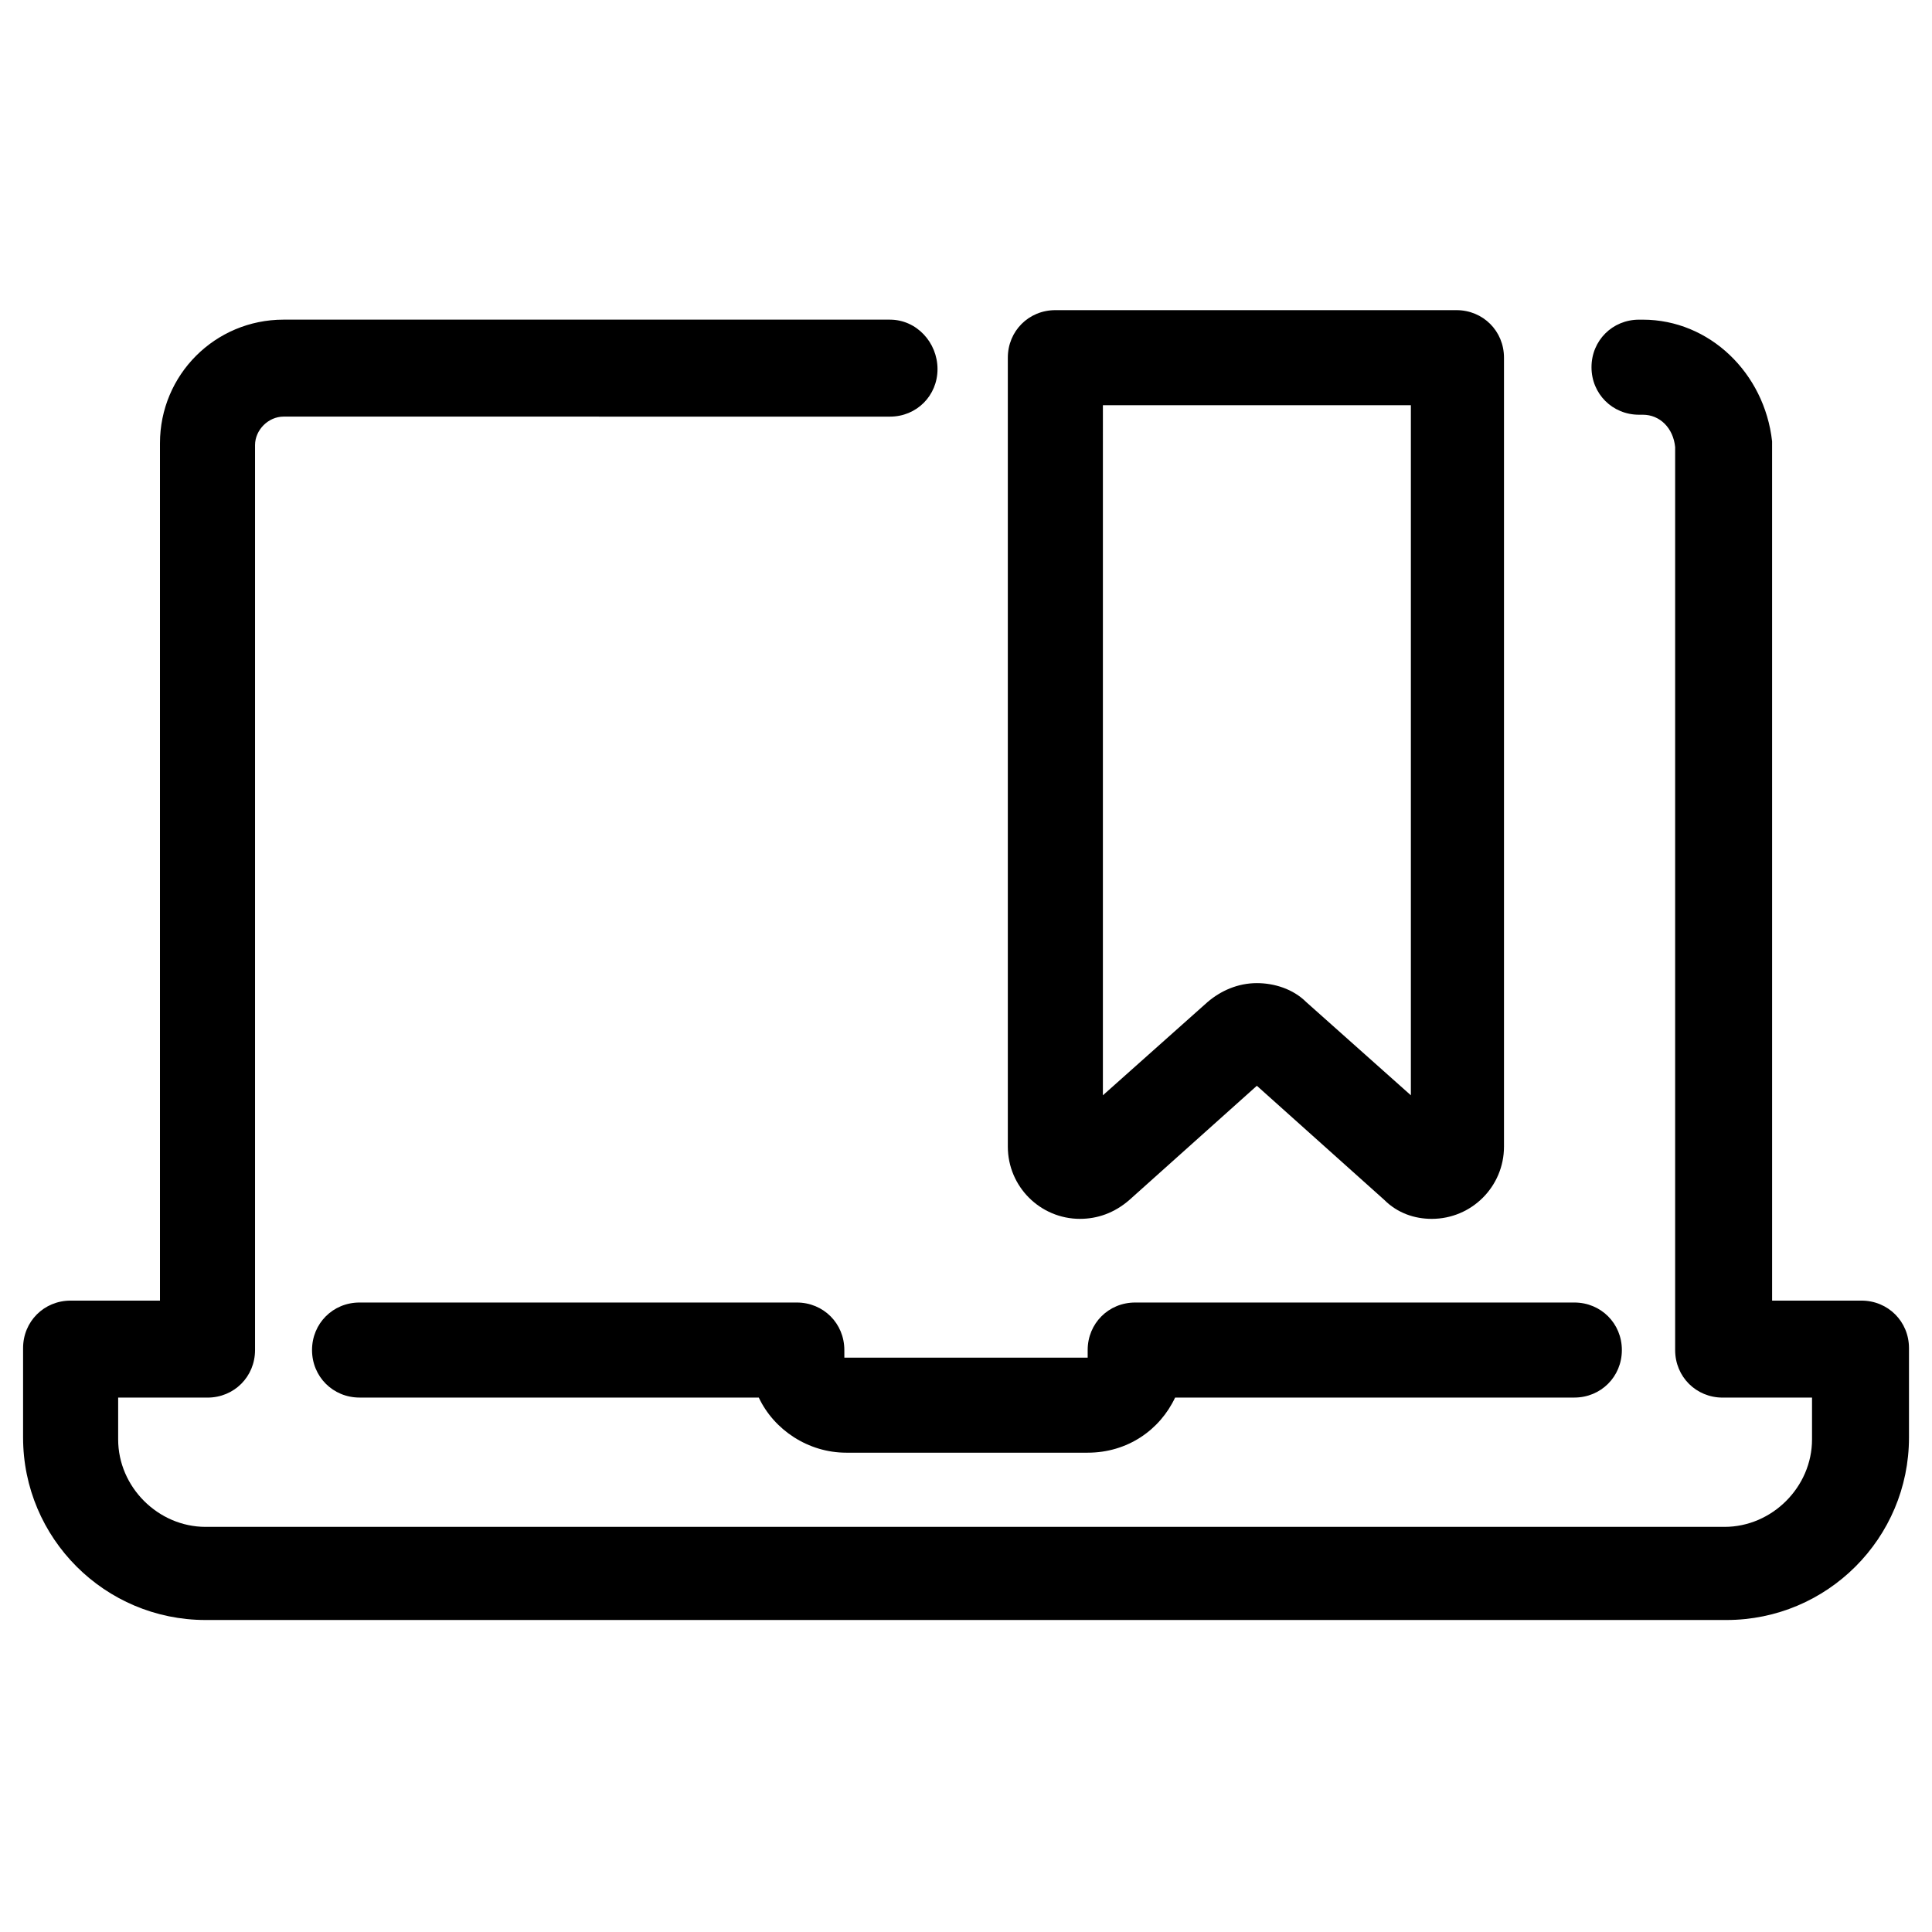 <?xml version="1.0" encoding="UTF-8"?>
<!-- Uploaded to: SVG Repo, www.svgrepo.com, Generator: SVG Repo Mixer Tools -->
<svg fill="#000000" width="800px" height="800px" version="1.1" viewBox="144 144 512 512" xmlns="http://www.w3.org/2000/svg">
 <path d="m368.26 503.79h63.984v-2.016c0-7.055 5.543-12.594 12.594-12.594h116.38c7.055 0 12.594 5.543 12.594 12.594 0 7.055-5.543 12.594-12.594 12.594h-105.8c-4.031 8.566-12.594 14.609-23.176 14.609h-63.98c-10.078 0-19.145-6.047-23.176-14.609h-105.8c-7.055 0-12.594-5.543-12.594-12.594 0-7.055 5.543-12.594 12.594-12.594h115.88c7.055 0 12.594 5.543 12.594 12.594l0.004 2.016zm11.59-275.08h-160.71c-18.137 0-32.746 14.609-32.746 32.746v227.22h-23.684c-7.055 0-12.594 5.543-12.594 12.594v23.68c0 26.703 21.664 48.367 48.367 48.367h403.05c26.703 0 48.367-21.664 48.367-48.367v-23.68c0-7.055-5.543-12.594-12.594-12.594h-23.68l-0.004-226.71v-1.008c-2.016-18.137-16.625-32.242-34.258-32.242h-1.008c-7.055 0-12.594 5.543-12.594 12.594-0.004 7.055 5.539 12.598 12.594 12.598h1.008c4.535 0 8.062 3.527 8.566 8.566v239.31c0 7.055 5.543 12.594 12.594 12.594h23.68v11.082c0 12.594-10.578 23.176-23.176 23.176h-402.54c-12.594 0-23.176-10.578-23.176-23.176v-11.082h23.68c7.055 0 12.594-5.543 12.594-12.594v-239.82c0-4.031 3.527-7.559 7.559-7.559l160.71 0.004c7.055 0 12.594-5.543 12.594-12.594 0-7.055-5.543-13.102-12.594-13.102zm50.379 238.3c-10.578 0-19.145-8.566-19.145-19.145v-209.08c0-7.055 5.543-12.594 12.594-12.594h106.3c7.055 0 12.594 5.543 12.594 12.594v209.08c0 10.578-8.566 19.145-19.145 19.145-4.535 0-9.07-1.512-12.594-5.039l-33.754-30.23-33.754 30.23c-4.031 3.523-8.566 5.035-13.102 5.035zm6.047-32.746 27.711-24.688c3.527-3.023 8.062-5.039 13.098-5.039 4.535 0 9.574 1.512 13.098 5.039l27.711 24.688v-182.88h-81.617z"/>
</svg>